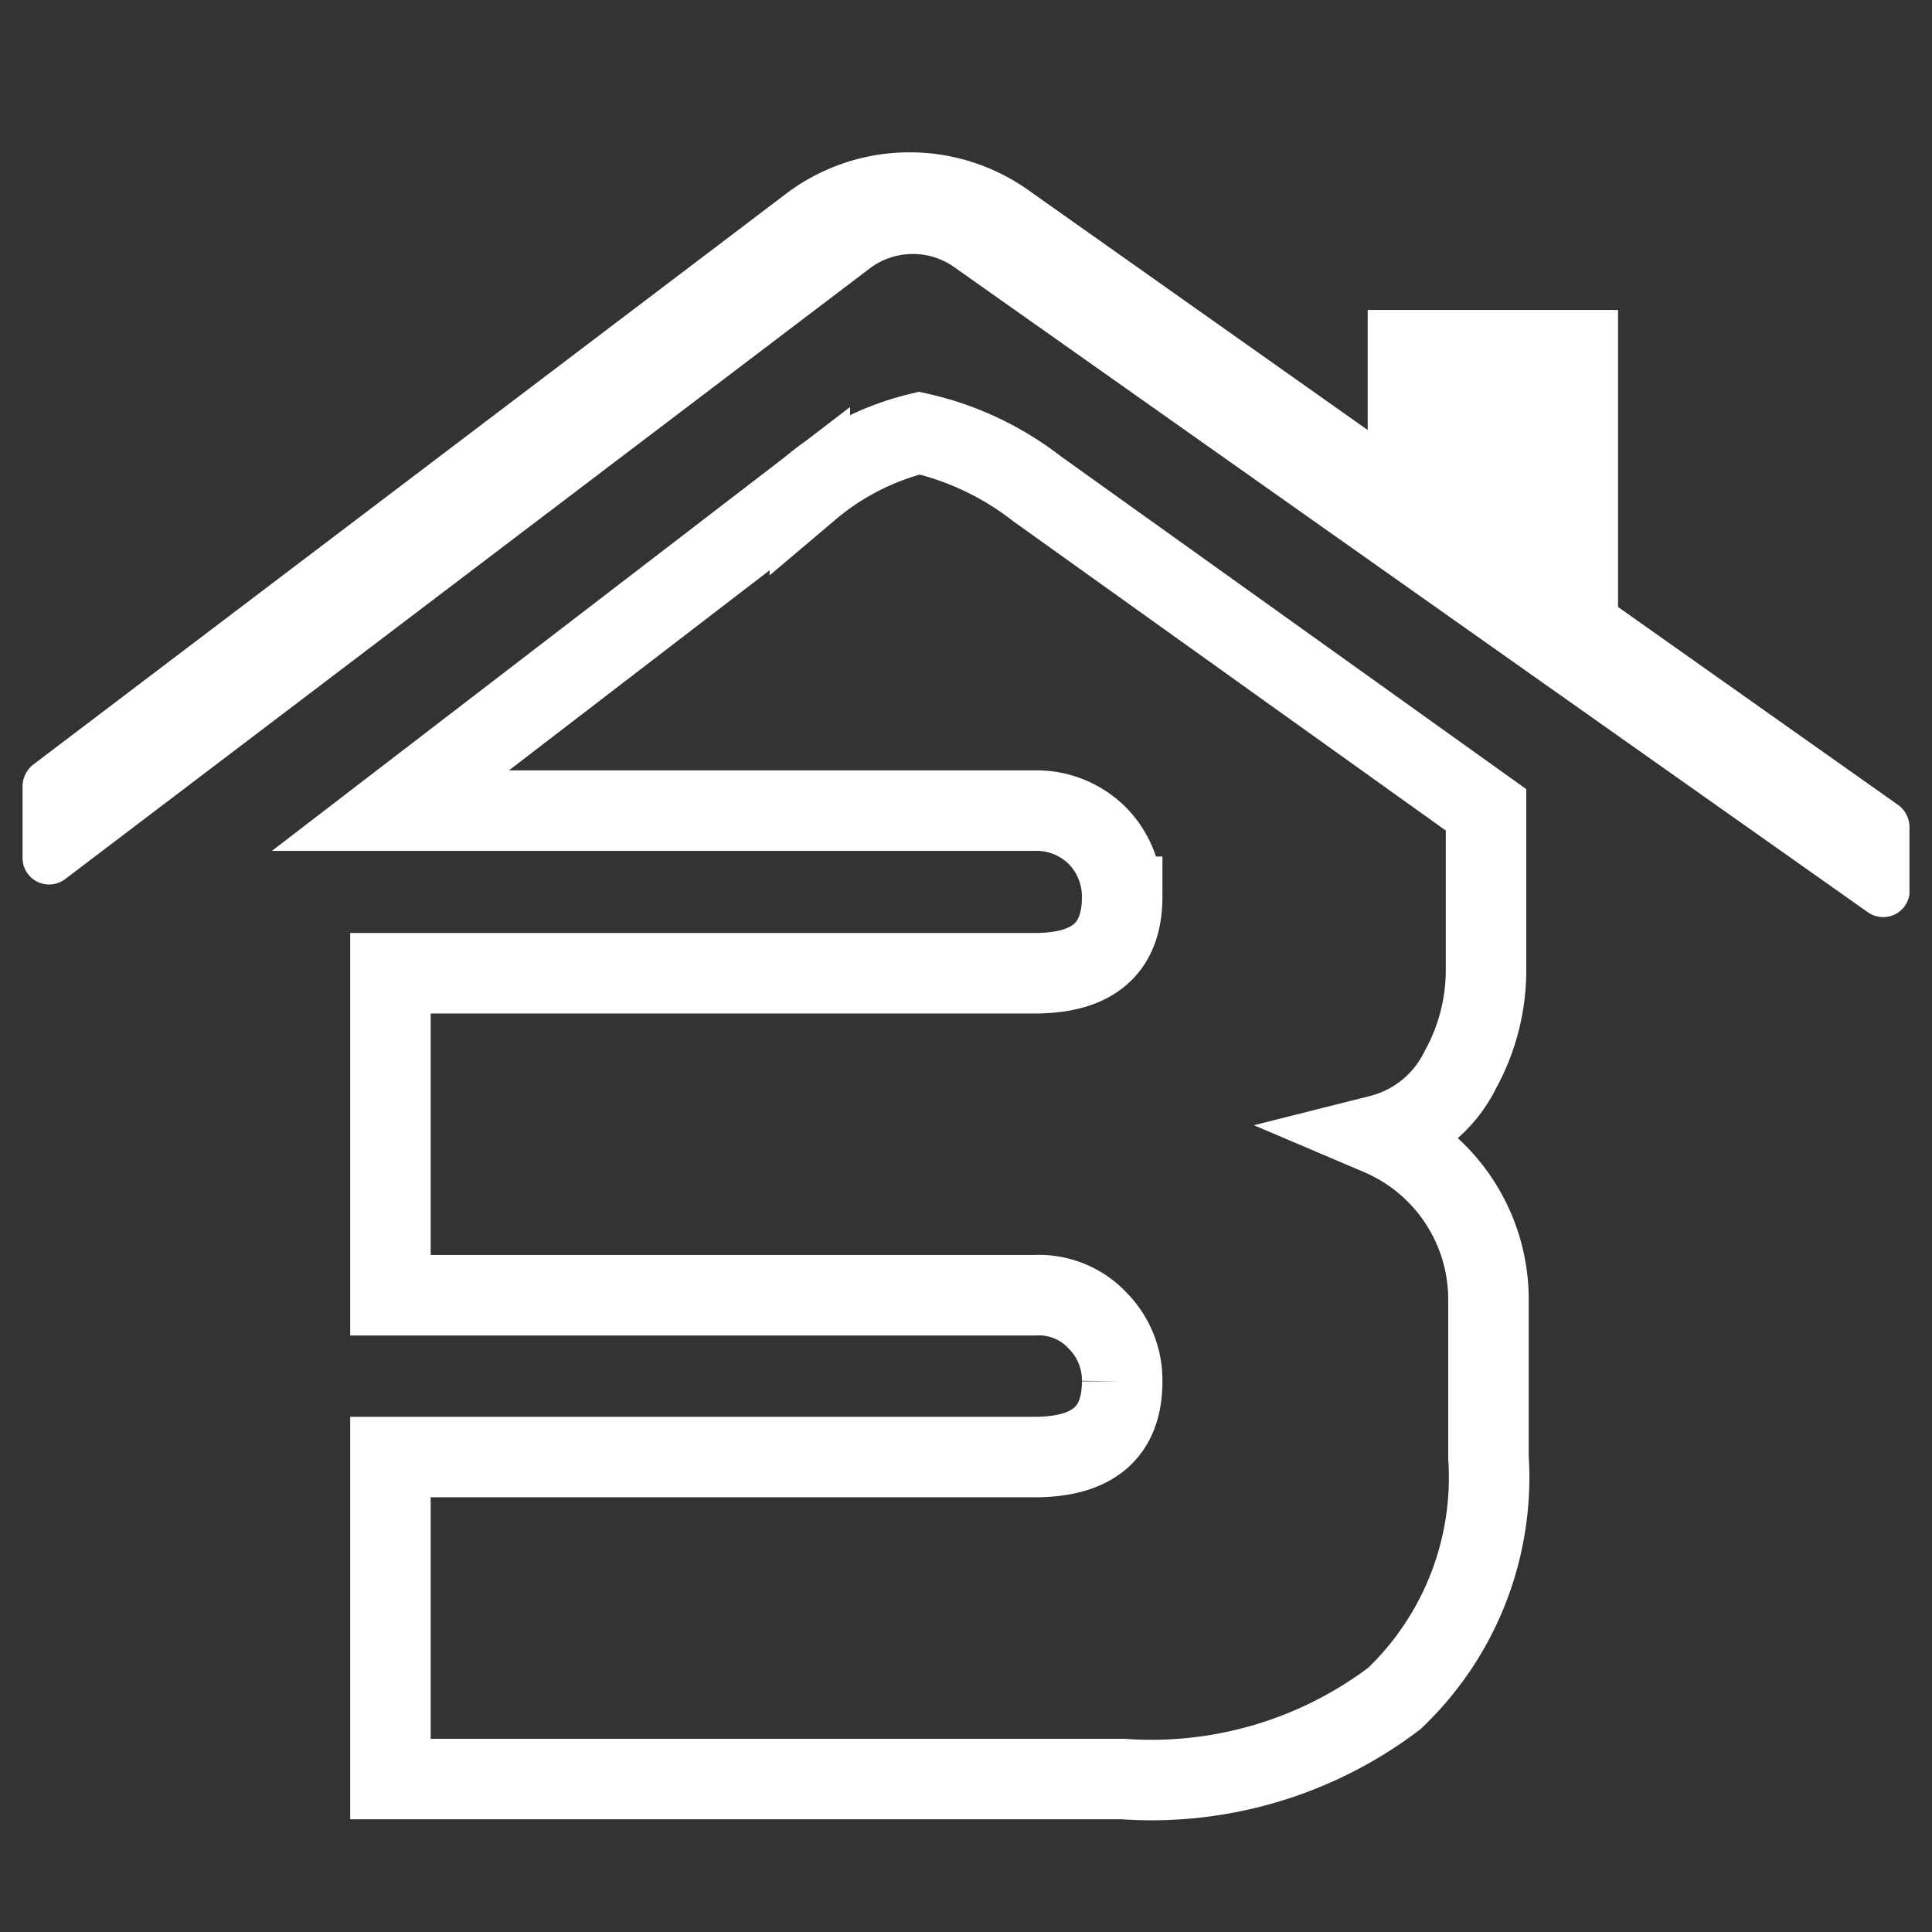 <svg id="Capa_1" data-name="Capa 1" xmlns="http://www.w3.org/2000/svg" viewBox="0 0 24 24"><rect x="0" y="0" width="24" height="24" fill="#333333" stroke="none"/><defs><style>.cls-1{fill:#fff;}.cls-2{fill:none;stroke:#fff;stroke-miterlimit:10;}</style></defs><title>ICONS</title><path class="cls-1" d="M23.2,11.33l-11.33-8a.89.89,0,0,0-1.06,0l-10,7.59a.33.33,0,0,1-.53-.26V9.77A.35.35,0,0,1,.41,9.5L9.8,2.38a2.55,2.55,0,0,1,3,0L23.58,10a.34.34,0,0,1,.14.26v.85A.33.33,0,0,1,23.2,11.33Z"/><polygon class="cls-1" points="20.1 3.85 16.99 3.85 16.99 6.57 20.1 8.34 20.1 3.85"/><path class="cls-2" d="M10.06,6.06m8.4,4v2a2.56,2.56,0,0,1-.32,1.23,1.53,1.53,0,0,1-1,.81,2.22,2.22,0,0,1,1.35,2v2a3.79,3.79,0,0,1-1.17,3,5,5,0,0,1-3.37,1H4.85v-4h8c.73,0,1.09-.31,1.09-.94a1.05,1.05,0,0,0-.3-.75,1,1,0,0,0-.79-.32h-8v-4h8c.73,0,1.09-.31,1.09-.95a1.08,1.08,0,0,0-.3-.75,1.07,1.07,0,0,0-.79-.32h-8l5.21-4a3.31,3.31,0,0,1,1.36-.69,3.7,3.7,0,0,1,1.46.69Z"/></svg>